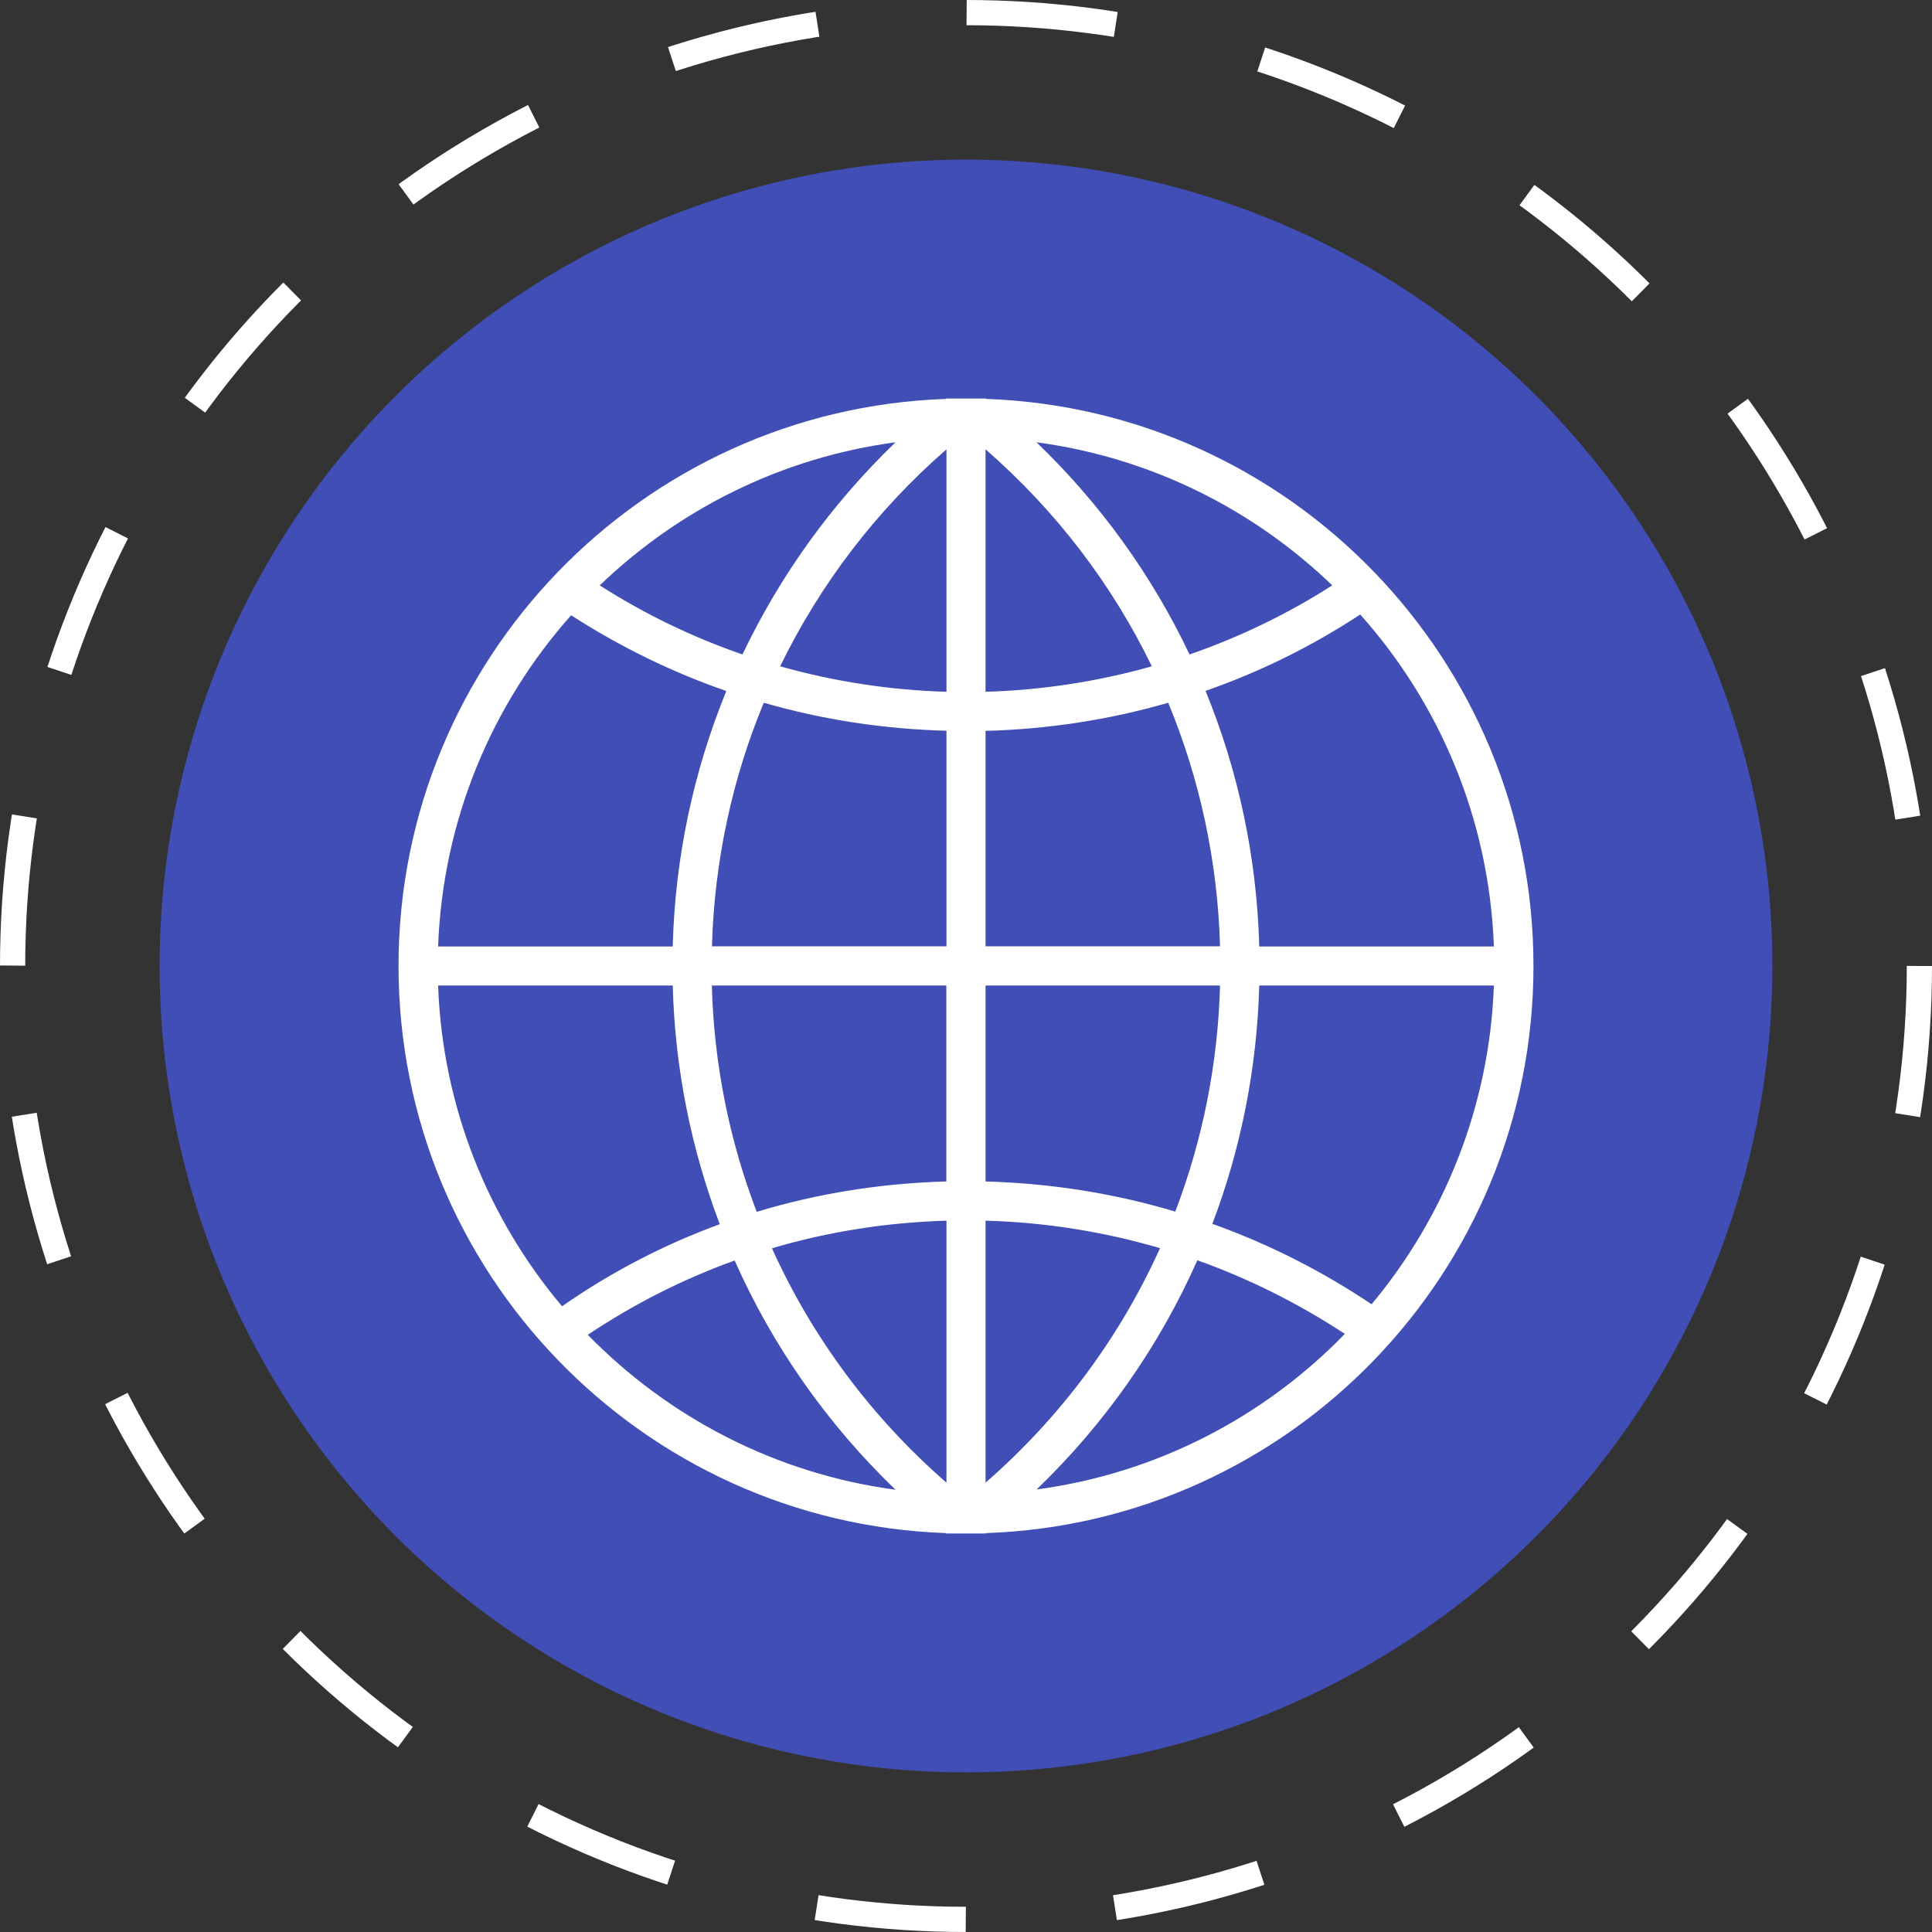 <?xml version="1.0" encoding="UTF-8"?>
<svg xmlns="http://www.w3.org/2000/svg" id="Capa_1" viewBox="0 0 153.24 153.24">
  <rect x="0" y="0" width="153.24" height="153.24" fill="#333333" stroke="none"/>
  <defs>
    <style>.cls-1{fill:#404eb5;}.cls-1,.cls-2{stroke-width:0px;}.cls-2{fill:#fff;}.cls-3{fill:none;stroke:#fff;stroke-dasharray:0 0 11.88 11.88;stroke-miterlimit:10;stroke-width:2px;}</style>
  </defs>
  <circle class="cls-1" cx="76.62" cy="76.62" r="63.96"></circle>
  <circle class="cls-3" cx="76.62" cy="76.62" r="75.62"></circle>
  <path class="cls-2" d="M121.63,76.62c0-24.3-19.32-44.13-43.41-44.98l-.05-.03h-3.1l-.05.03c-24.09.84-43.41,20.68-43.41,44.98s19.32,44.13,43.41,44.98l.05.03h3.1l.05-.03c24.09-.84,43.41-20.68,43.41-44.98ZM34.75,78.17h18.61c.17,6.56,1.46,12.95,3.73,18.93-4.4,1.61-8.6,3.78-12.51,6.51-5.84-6.93-9.48-15.77-9.83-25.44ZM45.3,48.8c3.89,2.51,8.01,4.52,12.31,6.01-2.6,6.36-4.07,13.21-4.25,20.26h-18.61c.37-10.06,4.29-19.23,10.55-26.27ZM118.49,75.07h-18.61c-.19-7.05-1.65-13.9-4.26-20.27,4.3-1.5,8.42-3.53,12.27-6.06,6.29,7.05,10.23,16.23,10.6,26.33ZM75.07,54.87c-4.47-.13-8.91-.81-13.19-2.02,3.15-6.48,7.6-12.34,13.19-17.21v19.23ZM75.07,57.97v17.09h-18.6c.19-6.74,1.6-13.27,4.11-19.32,4.68,1.35,9.54,2.09,14.49,2.22ZM78.17,57.97c4.96-.13,9.82-.88,14.49-2.23,2.51,6.06,3.92,12.59,4.11,19.32h-18.6v-17.09ZM78.17,54.87v-19.23c5.59,4.87,10.05,10.73,13.19,17.21-4.29,1.21-8.72,1.89-13.19,2.02ZM94.35,51.91c-2.96-6.24-7.05-11.94-12.14-16.83,9.05,1.21,17.19,5.31,23.46,11.35-3.56,2.28-7.37,4.11-11.32,5.48ZM58.89,51.91c-3.96-1.37-7.76-3.2-11.32-5.48,6.27-6.03,14.41-10.14,23.46-11.35-5.08,4.89-9.17,10.59-12.14,16.83ZM56.46,78.17h18.6v15.54c-5.15.14-10.2.94-15.04,2.41-2.17-5.67-3.39-11.72-3.56-17.95ZM75.07,96.82v20.78c-5.99-5.22-10.67-11.56-13.84-18.59,4.46-1.32,9.1-2.05,13.84-2.19ZM78.17,117.6v-20.78c4.73.13,9.37.87,13.84,2.18-3.17,7.03-7.85,13.38-13.84,18.6ZM78.17,93.71v-15.54h18.6c-.17,6.22-1.39,12.27-3.55,17.93-4.85-1.45-9.9-2.25-15.05-2.39ZM99.88,78.17h18.61c-.35,9.6-3.94,18.38-9.7,25.28-3.97-2.66-8.21-4.8-12.63-6.38,2.27-5.97,3.54-12.35,3.72-18.9ZM46.63,105.87c3.66-2.45,7.56-4.42,11.64-5.89,3,6.76,7.31,12.94,12.76,18.18-9.51-1.27-18.01-5.74-24.4-12.28ZM82.21,118.15c5.45-5.24,9.76-11.42,12.76-18.19,4.08,1.46,8,3.41,11.7,5.84-6.39,6.58-14.92,11.07-24.46,12.34Z"></path>
</svg>
